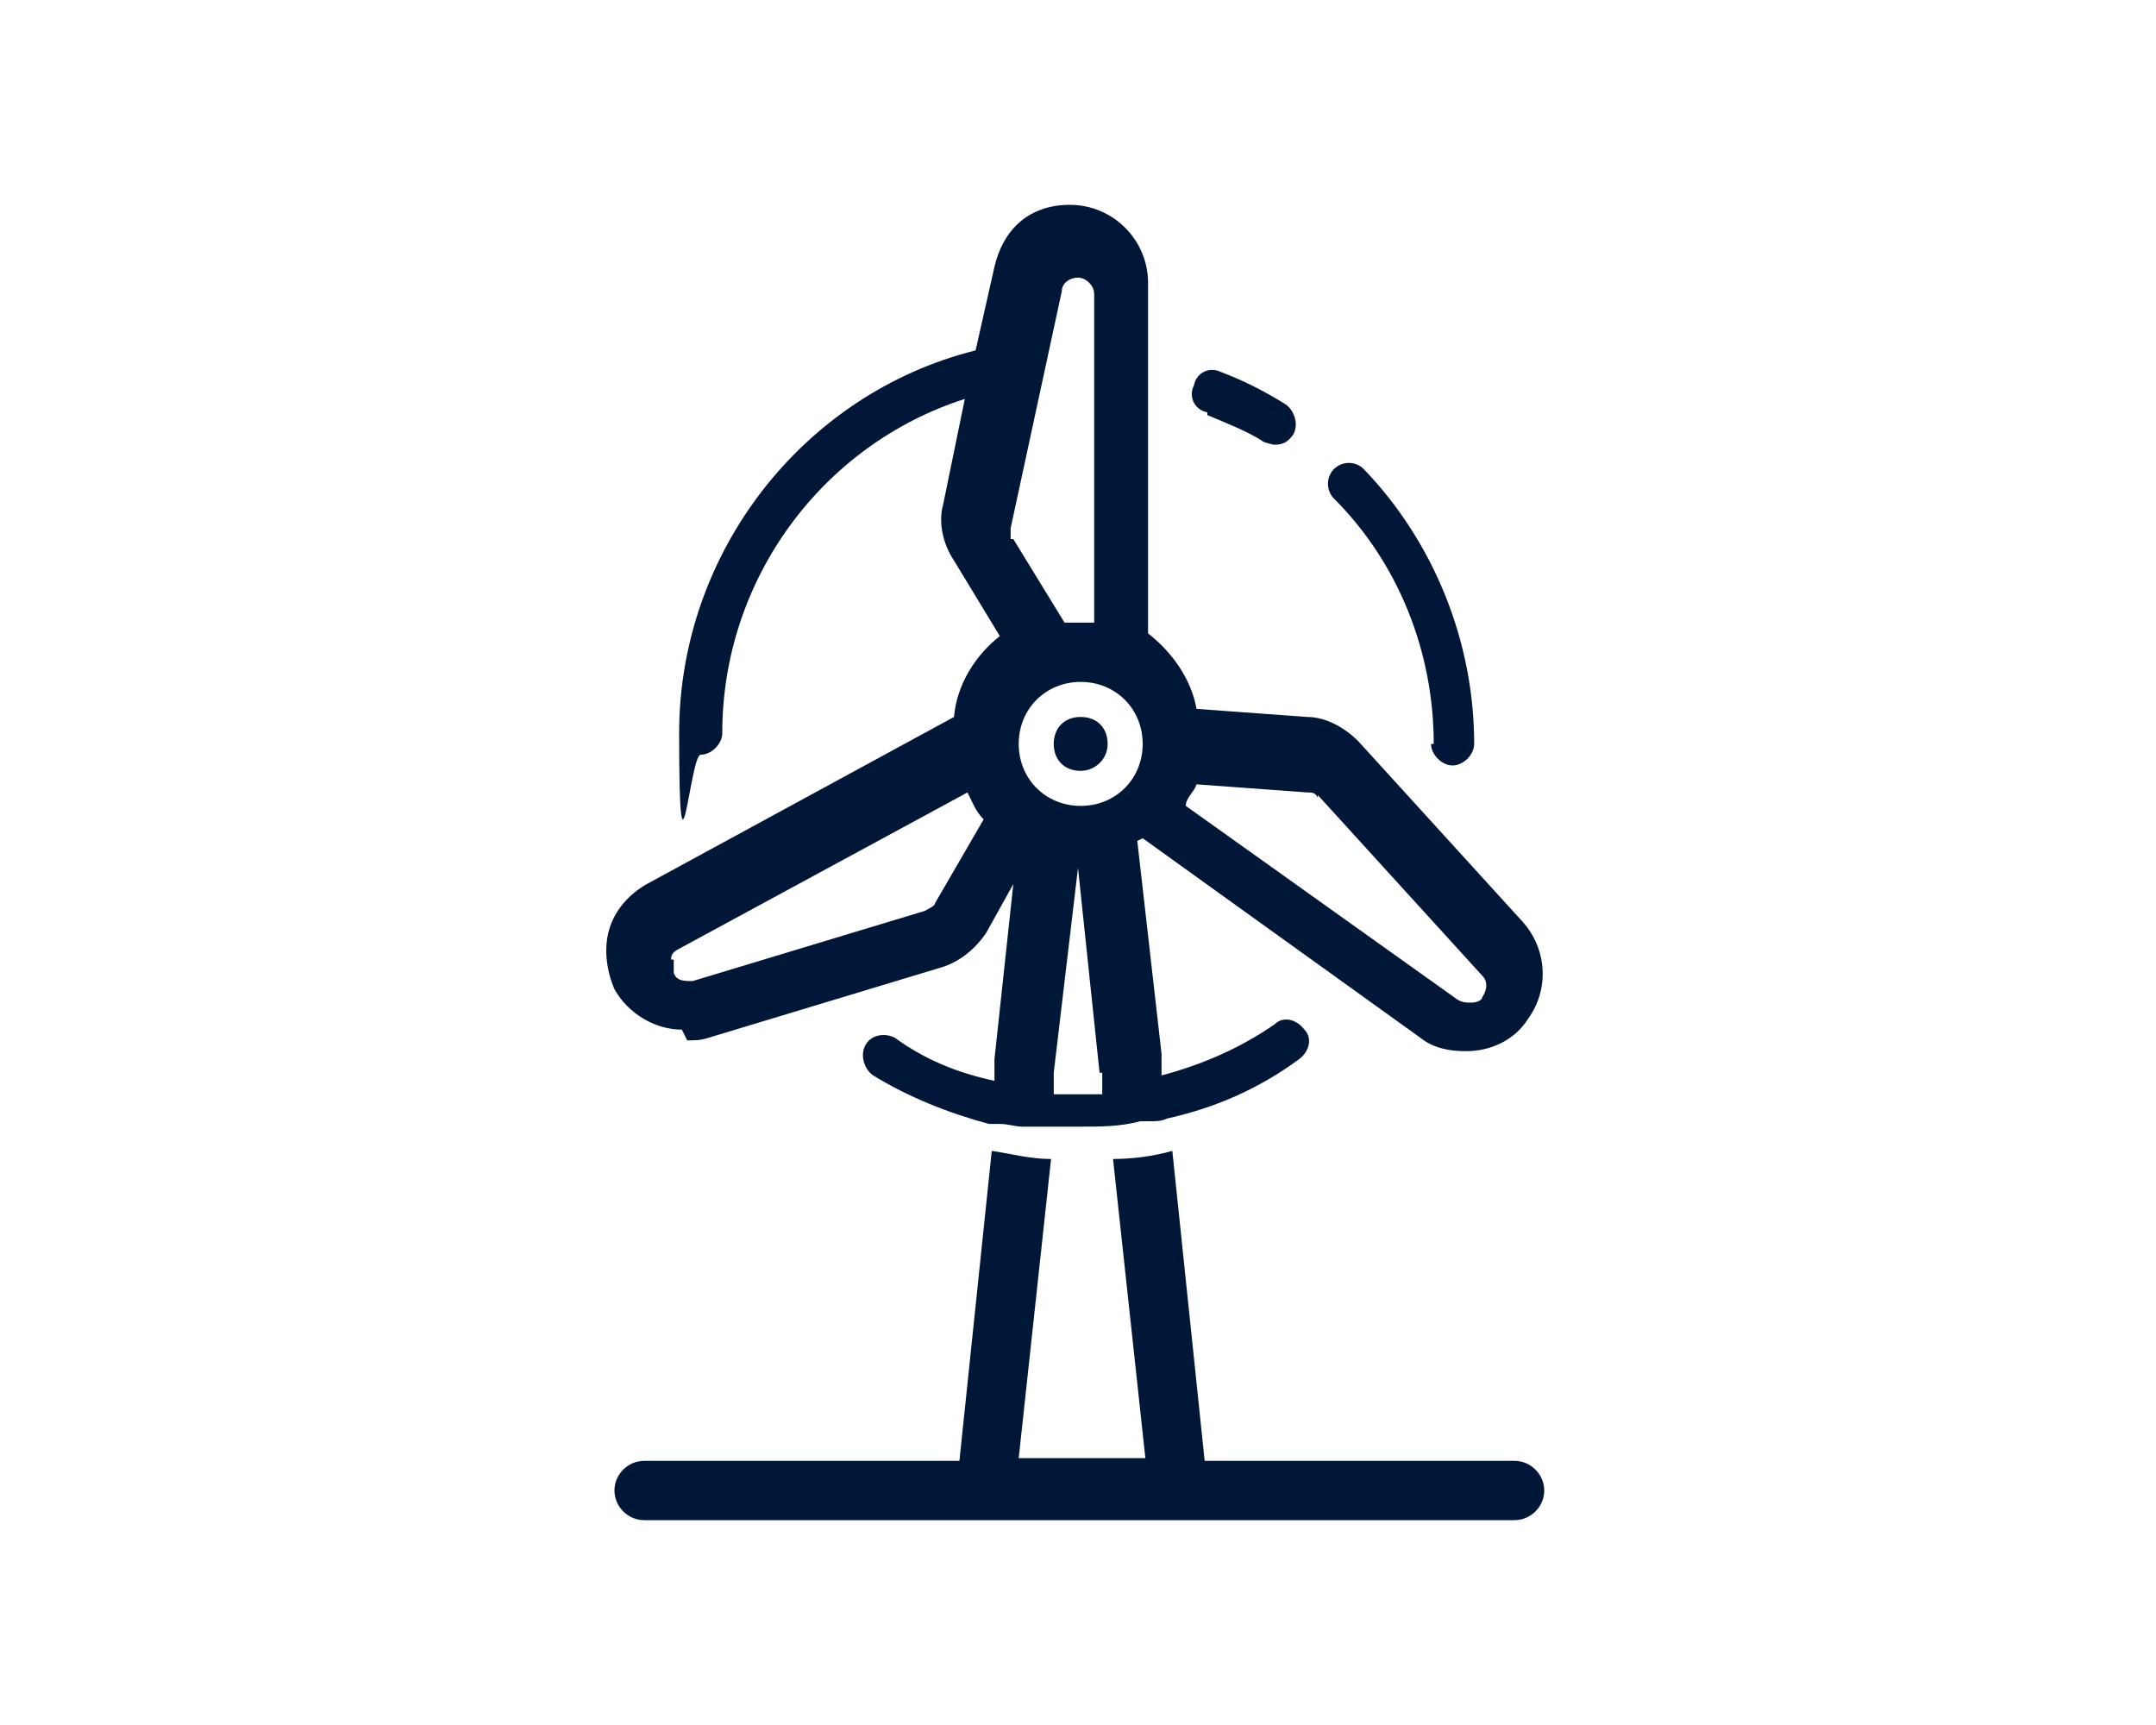 <?xml version="1.0" encoding="UTF-8"?>
<svg id="Layer_1" xmlns="http://www.w3.org/2000/svg" version="1.1" viewBox="0 0 80 64">
  <!-- Generator: Adobe Illustrator 29.4.0, SVG Export Plug-In . SVG Version: 2.1.0 Build 152)  -->
  <defs>
    <style>
      .st0 {
        fill: #001738;
      }
    </style>
  </defs>
  <path class="st0" d="M53.1,27.6c0,.4.4.8.8.8s.8-.4.8-.8c0-3.8-1.5-7.5-4.1-10.2-.3-.3-.8-.3-1.1,0s-.3.8,0,1.1c2.4,2.4,3.7,5.7,3.7,9.1"/>
  <path class="st0" d="M44.8,15.4c.7.3,1.5.6,2.1,1,0,0,.3.1.4.1.3,0,.5-.1.7-.4.2-.4,0-.9-.3-1.1-.8-.5-1.6-.9-2.4-1.2-.4-.2-.9,0-1,.5-.2.4,0,.9.5,1"/>
  <path class="st0" d="M24.9,35.6c0-.2.1-.3.3-.4l10.7-5.8c.2.4.3.7.6,1l-1.8,3.1c0,.1-.2.2-.4.3l-8.6,2.6c-.3,0-.6,0-.7-.3v-.5M37.5,20v-.4l1.9-8.8c0-.3.3-.5.6-.5s.6.3.6.6v12.2h-1.1l-1.9-3.1h-.1ZM48.9,29.5l6.1,6.7c.2.2.2.5,0,.8,0,.1-.2.2-.4.2s-.3,0-.5-.1l-10.1-7.2c0-.3.3-.5.4-.8l4.1.3c.2,0,.3,0,.4.2M40.9,39.8v.8h-1.8v-.8l.9-7.6h0l.8,7.6h.1ZM40.1,25.3c1.3,0,2.3,1,2.3,2.3s-1,2.3-2.3,2.3-2.3-1-2.3-2.3,1-2.3,2.3-2.3M25.5,38.6c.3,0,.5,0,.8-.1l8.6-2.6c.7-.2,1.3-.7,1.7-1.3l1-1.8-.7,6.5v.8c-1.4-.3-2.6-.8-3.7-1.6-.4-.2-.9-.1-1.1.3-.2.4,0,.9.3,1.1,1.3.8,2.8,1.4,4.3,1.8h.4c.3,0,.6.1.8.1h2.2c.7,0,1.5,0,2.2-.2h.4c.2,0,.4,0,.6-.1h0c1.8-.4,3.4-1.1,4.9-2.2.4-.3.5-.8.2-1.1-.3-.4-.8-.5-1.1-.2-1.3.9-2.7,1.5-4.2,1.9v-.8l-.9-7.9.2-.1,10.3,7.4c.5.4,1.1.5,1.7.5.9,0,1.8-.4,2.3-1.2.8-1.1.7-2.6-.2-3.6l-6.1-6.7c-.5-.5-1.2-.9-1.9-.9l-4.1-.3c-.2-1.1-.9-2.1-1.8-2.8v-13c0-1.6-1.3-2.9-2.9-2.9s-2.5,1-2.8,2.3l-.7,3.1c-6.4,1.6-11,7.5-11,14.2s.4.8.8.8.8-.4.8-.8c0-5.7,3.7-10.7,9-12.4l-.8,3.9c-.2.7,0,1.5.4,2.1l1.7,2.8c-.9.7-1.6,1.8-1.7,3l-11.4,6.2c-.7.4-1.2,1-1.4,1.7-.2.7-.1,1.5.2,2.2.5.9,1.5,1.5,2.5,1.5"/>
  <path class="st0" d="M56,54.2h-11.3l-1.2-11.5c-.7.2-1.5.3-2.2.3l1.2,11.1h-4.7l1.2-11.1c-.8,0-1.5-.2-2.2-.3l-1.2,11.5h-11.7c-.6,0-1.1.5-1.1,1.1s.5,1.1,1.1,1.1h32.3c.6,0,1.1-.5,1.1-1.1s-.5-1.1-1.1-1.1"/>
  <path class="st0" d="M40.1,28.6c.5,0,1-.4,1-1s-.4-1-1-1-1,.4-1,1,.4,1,1,1"/>
</svg>